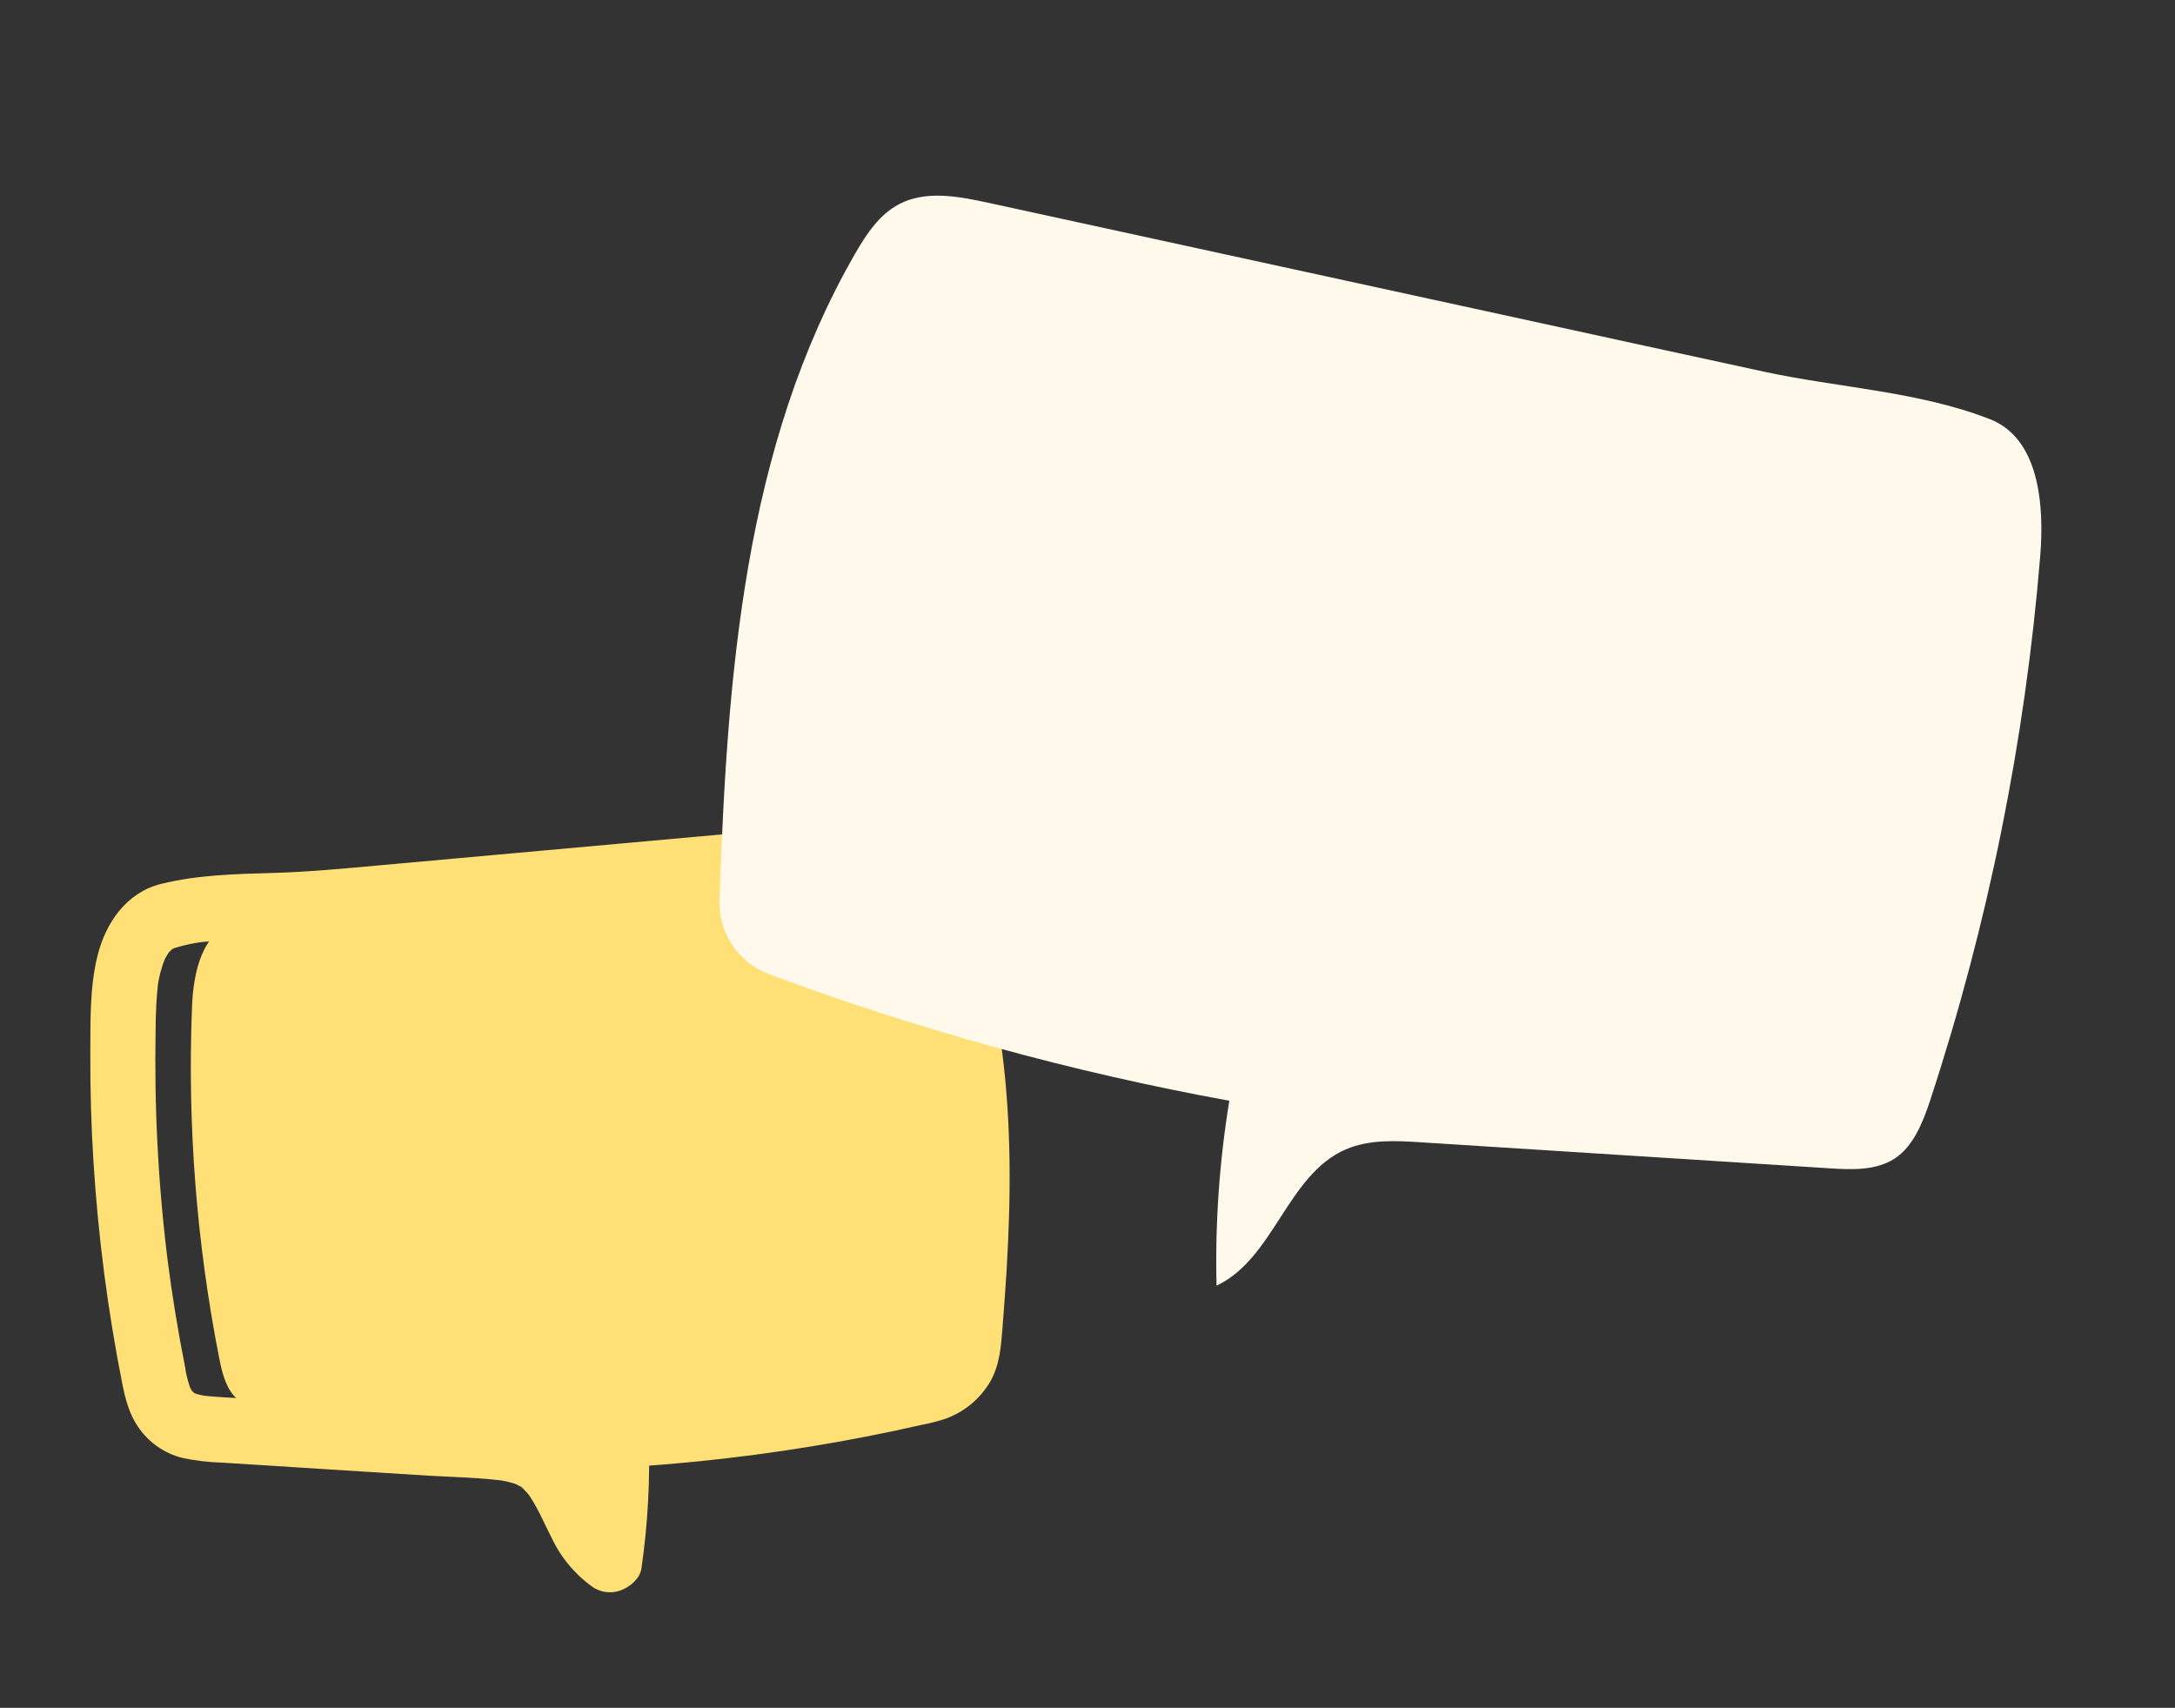 <?xml version="1.0" encoding="utf-8"?>
<svg xmlns="http://www.w3.org/2000/svg" width="121" height="95" viewBox="0 0 121 95" fill="none">
<rect x="0" y="0" width="121" height="95" fill="#333333" stroke="none"/>
<path d="M6.807 76.992C6 72.929 5.465 68.817 5.204 64.685C5.076 62.679 5.017 60.672 5.025 58.665C5.035 56.841 4.982 54.936 5.427 53.157C5.891 51.305 7.044 49.645 8.963 49.168C10.985 48.666 13.094 48.618 15.164 48.559C17.176 48.504 19.173 48.31 21.177 48.129L27.332 47.573L39.774 46.45L45.966 45.894C46.842 45.777 47.725 45.723 48.609 45.733C49.77 45.762 50.889 46.186 51.784 46.935C52.522 47.566 52.973 48.474 53.342 49.353C53.778 50.383 54.162 51.433 54.493 52.5C55.079 54.454 55.498 56.455 55.748 58.479C56.271 62.528 56.243 66.607 55.998 70.673C55.935 71.681 55.864 72.688 55.784 73.692C55.694 74.792 55.648 75.868 55.092 76.849C54.525 77.818 53.636 78.552 52.582 78.924C52.143 79.068 51.695 79.183 51.241 79.266C50.744 79.379 50.246 79.489 49.747 79.595C45.626 80.464 41.454 81.08 37.256 81.438C36.26 81.523 35.261 81.594 34.262 81.65L36.086 79.849C36.175 82.322 36.04 84.797 35.685 87.243C35.608 87.785 35.102 88.226 34.636 88.421C34.124 88.653 33.53 88.618 33.045 88.329C32.036 87.63 31.226 86.676 30.698 85.564C30.246 84.681 29.876 83.759 29.283 82.961L29.569 83.334C29.442 83.166 29.304 83.008 29.154 82.86C29.133 82.838 28.938 82.639 28.919 82.652C28.9 82.665 29.31 82.924 29.098 82.79C29.041 82.755 28.989 82.716 28.932 82.681C28.822 82.613 28.705 82.558 28.593 82.501C28.404 82.4 28.952 82.626 28.748 82.57C28.687 82.553 28.625 82.527 28.563 82.509C28.296 82.428 28.024 82.368 27.749 82.33L28.211 82.394C26.775 82.193 25.299 82.168 23.855 82.087L19.244 81.797L14.691 81.507L12.357 81.36C11.612 81.341 10.87 81.253 10.14 81.096C9.131 80.842 8.249 80.219 7.667 79.348C7.192 78.657 6.968 77.799 6.806 76.987C6.619 76.056 7.084 74.984 8.078 74.766C8.982 74.567 10.086 75.061 10.288 76.058C10.366 76.508 10.484 76.951 10.641 77.381L10.453 76.929C10.551 77.16 10.674 77.38 10.819 77.584L10.531 77.212C10.631 77.336 10.755 77.436 10.871 77.553C10.613 77.258 10.618 77.369 10.801 77.478C10.866 77.516 11.126 77.643 10.829 77.509C10.532 77.375 10.826 77.497 10.871 77.517C10.916 77.538 11.017 77.561 11.089 77.58C11.254 77.62 11.421 77.652 11.589 77.674L11.127 77.61C11.996 77.724 12.883 77.743 13.756 77.799L16.51 77.972L22.139 78.323C23.955 78.438 25.778 78.521 27.59 78.67C28.606 78.715 29.602 78.965 30.522 79.405C31.289 79.835 31.945 80.443 32.435 81.177C33.291 82.356 33.68 83.805 34.571 84.962L34.283 84.589C34.405 84.745 34.537 84.893 34.679 85.031C34.746 85.095 34.82 85.151 34.888 85.226C34.623 85.025 34.573 84.978 34.711 85.087C34.755 85.118 34.8 85.149 34.845 85.177L32.205 86.263L32.234 86.037L32.172 86.502C32.47 84.282 32.573 82.04 32.48 79.8C32.438 78.776 33.361 78.06 34.295 78.002C36.608 77.873 38.914 77.664 41.212 77.375L40.731 77.436C42.6 77.2 44.462 76.917 46.319 76.589C47.245 76.417 48.169 76.233 49.091 76.035C49.533 75.94 49.972 75.843 50.412 75.74C50.842 75.659 51.264 75.547 51.677 75.403L51.23 75.59C51.459 75.491 51.676 75.365 51.876 75.214L51.508 75.503C51.636 75.397 51.756 75.281 51.867 75.156C51.979 75.034 52.06 74.834 51.795 75.268C51.839 75.197 51.888 75.131 51.931 75.059C51.974 74.987 52.008 74.91 52.048 74.837C52.187 74.572 51.913 75.262 51.995 74.954C52.043 74.791 52.082 74.626 52.112 74.459L52.049 74.925C52.18 73.886 52.237 72.833 52.297 71.798C52.357 70.764 52.434 69.667 52.478 68.6C52.565 66.477 52.587 64.349 52.473 62.225C52.406 61.044 52.306 59.859 52.156 58.682L52.219 59.167C51.864 56.292 51.138 53.475 50.059 50.786L50.247 51.238C50.034 50.652 49.748 50.095 49.395 49.581L49.681 49.954C49.562 49.806 49.434 49.667 49.296 49.538C49.083 49.344 49.577 49.714 49.402 49.62C49.323 49.575 49.25 49.525 49.171 49.48C48.882 49.327 49.26 49.552 49.315 49.533C49.228 49.511 49.144 49.482 49.063 49.447C48.89 49.397 48.714 49.36 48.536 49.337L49.001 49.401C47.932 49.264 46.834 49.442 45.772 49.537L41.96 49.882L34.459 50.557C29.413 51.012 24.369 51.468 19.327 51.924C17.969 52.035 16.621 52.144 15.262 52.186C13.902 52.227 12.544 52.254 11.193 52.418L11.675 52.358C10.91 52.415 10.156 52.574 9.433 52.828L9.881 52.643C9.7 52.724 9.529 52.825 9.372 52.945L9.74 52.656C9.634 52.739 9.534 52.83 9.442 52.928C9.399 52.972 9.36 53.021 9.32 53.066C9.115 53.287 9.577 52.679 9.417 52.938C9.349 53.046 9.28 53.152 9.218 53.264L9.112 53.473C9.079 53.544 8.979 53.782 9.112 53.473C9.246 53.164 9.075 53.593 9.048 53.678C9.002 53.823 8.962 53.97 8.917 54.12C8.843 54.419 8.784 54.723 8.742 55.029L8.807 54.563C8.704 55.473 8.655 56.389 8.658 57.306C8.638 58.367 8.636 59.428 8.653 60.491C8.688 62.655 8.801 64.814 8.991 66.968C9.098 68.178 9.23 69.387 9.387 70.594L9.325 70.109C9.582 72.101 9.907 74.082 10.299 76.052C10.483 76.984 10.02 78.056 9.026 78.273C8.119 78.48 6.994 77.993 6.807 76.992Z" fill="#FFE077"/>
<path d="M12.211 75.626C10.93 69.155 10.418 62.553 10.684 55.958C10.76 54.11 11.242 51.822 13.043 51.359C15.688 50.681 16.531 50.907 19.235 50.658C22.382 50.37 25.529 50.079 28.674 49.785L47.322 48.059C48.391 47.962 49.556 47.886 50.436 48.495C51.087 48.944 51.458 49.689 51.766 50.415C54.857 57.698 54.459 65.88 53.756 73.811C53.654 74.965 52.823 75.926 51.692 76.2C46.184 77.516 40.57 78.344 34.917 78.672C35.006 80.869 34.889 83.07 34.568 85.246C32.655 84.042 32.556 81.028 30.603 79.885C29.818 79.424 28.868 79.359 27.958 79.307L15.469 78.459C14.678 78.413 13.825 78.343 13.217 77.838C12.608 77.332 12.372 76.437 12.211 75.626Z" fill="#FFE077"/>
<path d="M107.38 61.207C110.605 51.389 112.66 41.225 113.503 30.921C113.738 28.033 113.425 24.385 110.714 23.321C106.731 21.763 102.269 21.572 98.112 20.67C93.274 19.622 88.438 18.569 83.604 17.512L54.943 11.272C53.3 10.917 51.503 10.577 50.019 11.357C48.922 11.931 48.203 13.018 47.585 14.088C41.391 24.82 40.45 37.617 40.029 50.08C39.968 51.893 41.076 53.547 42.782 54.187C51.095 57.285 59.664 59.641 68.39 61.23C67.833 64.628 67.595 68.072 67.679 71.516C70.883 70.01 71.612 65.343 74.865 63.938C76.174 63.371 77.663 63.451 79.088 63.544L101.774 64.988C103.013 65.068 104.352 65.123 105.394 64.452C106.436 63.782 106.975 62.436 107.38 61.207Z" fill="#FFF9EB"/>
</svg>